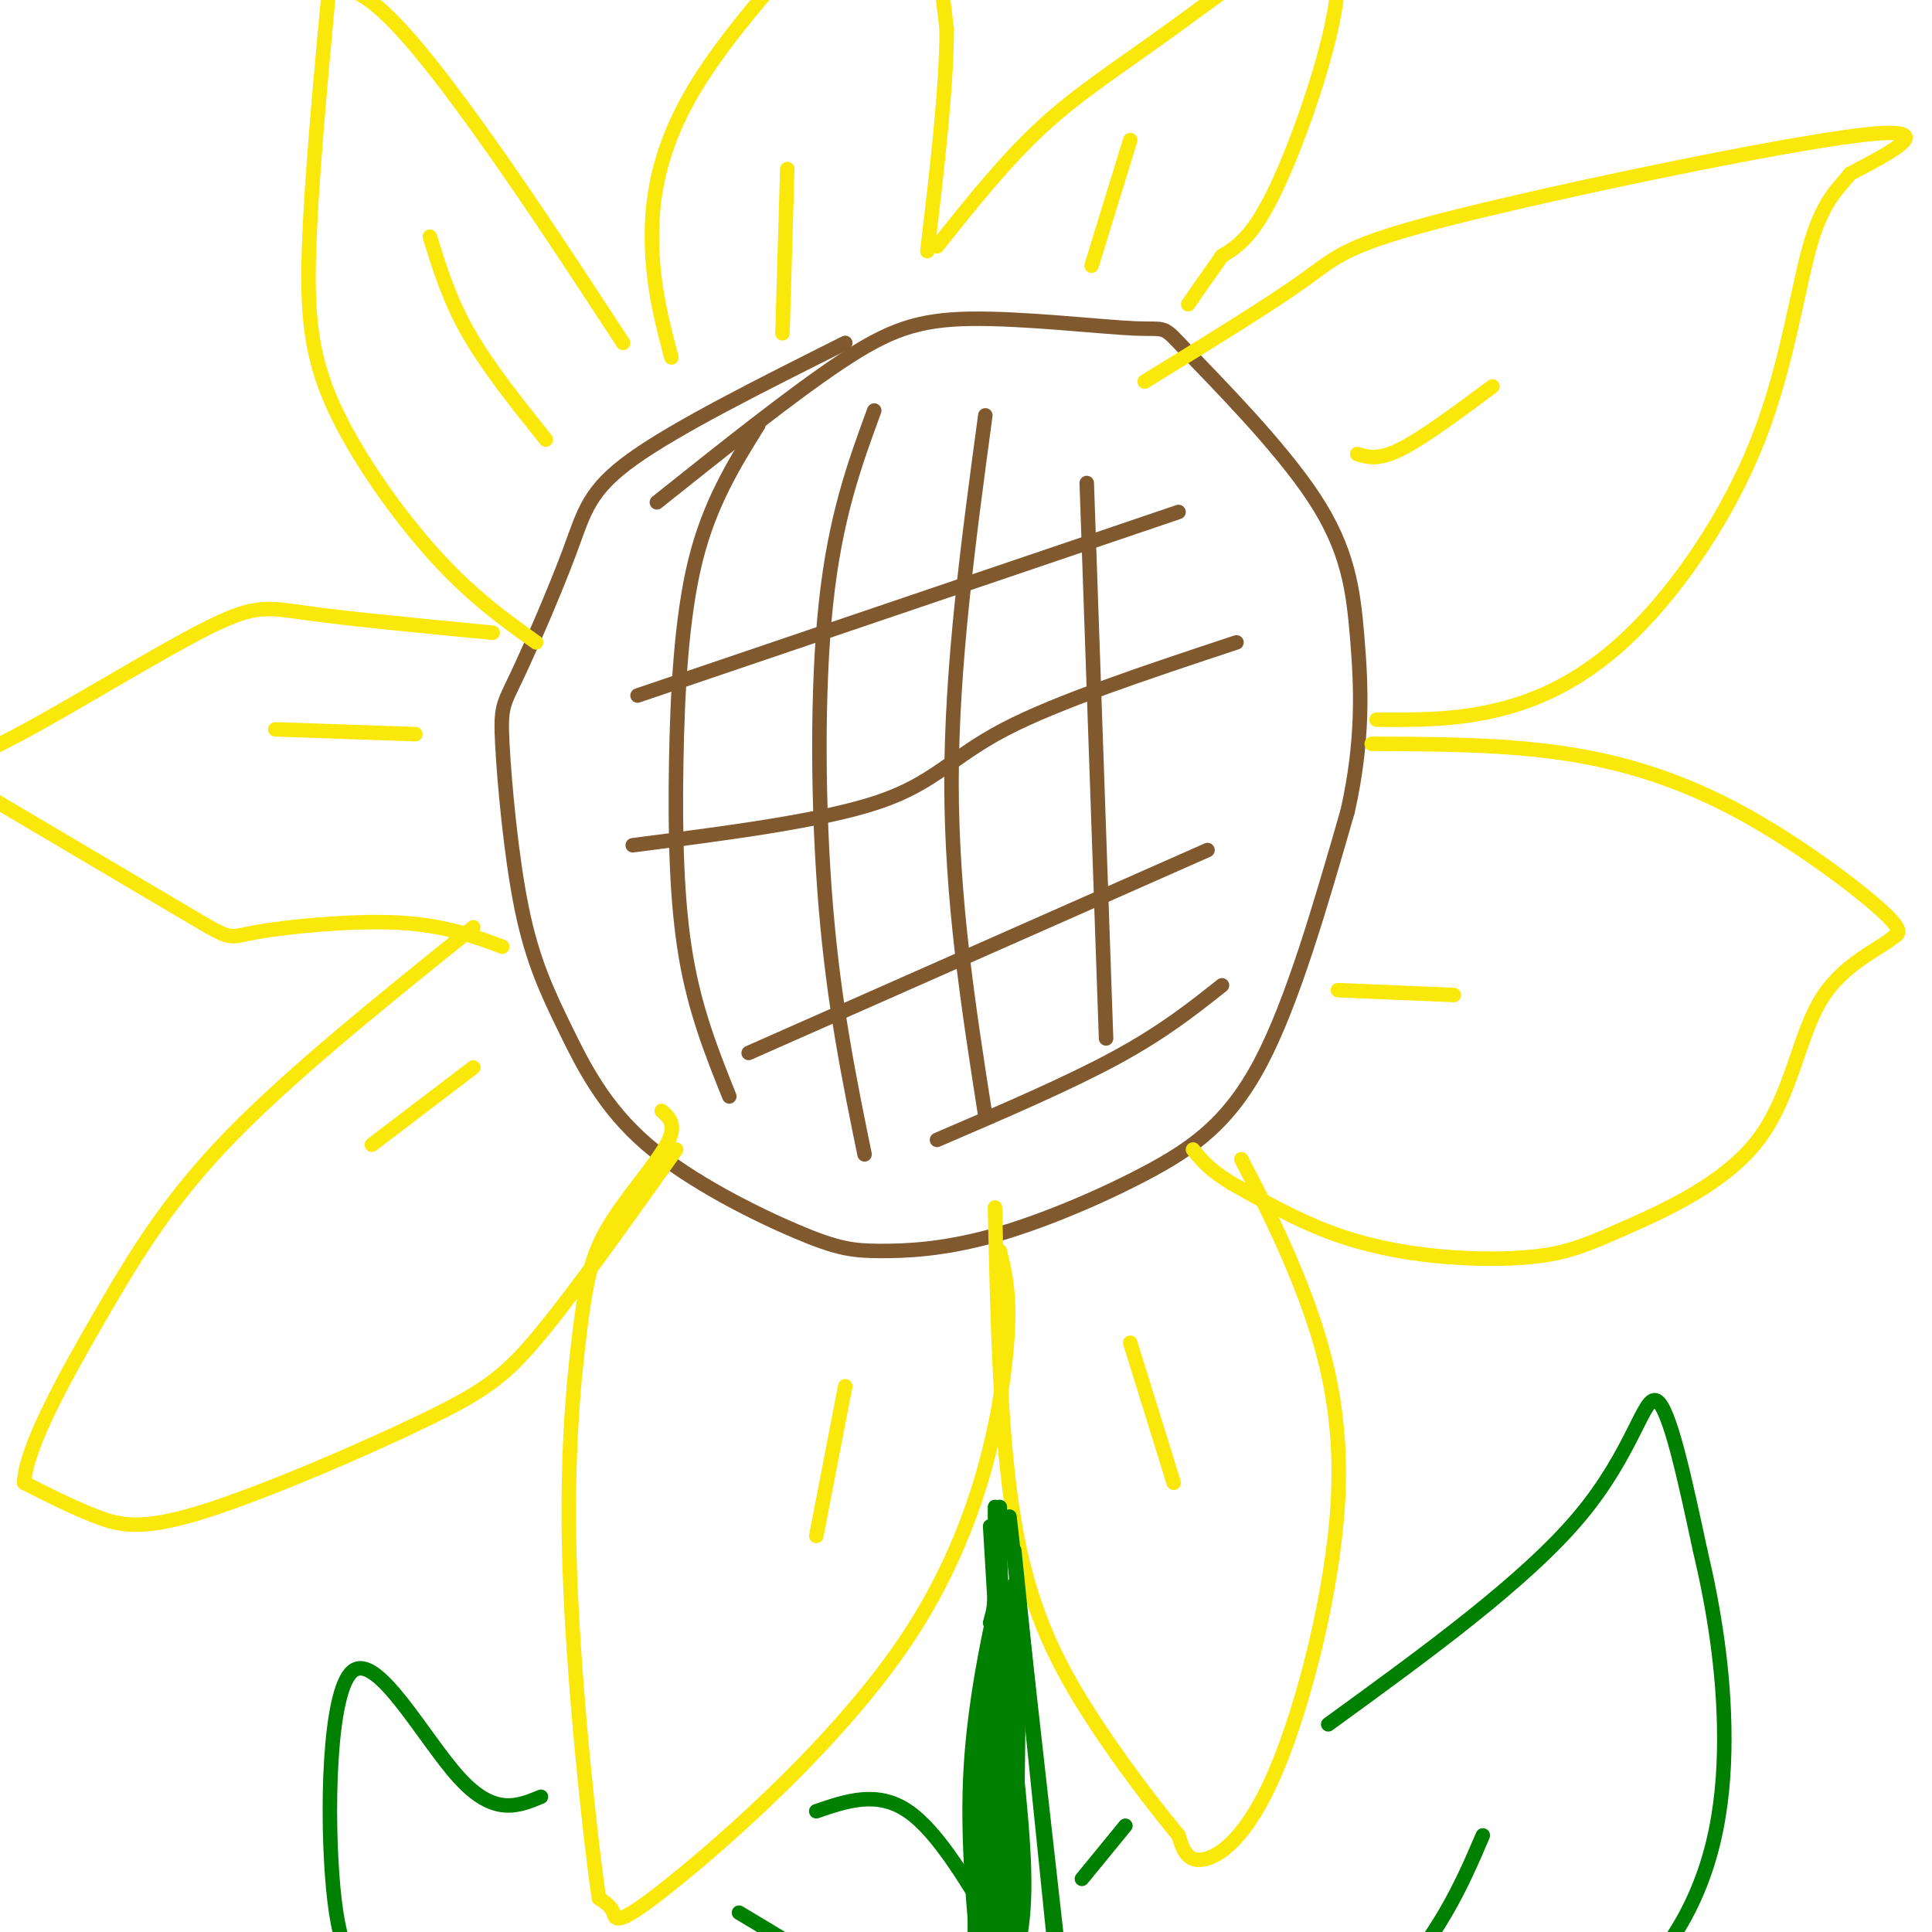 <svg viewBox='0 0 400 400' version='1.1' xmlns='http://www.w3.org/2000/svg' xmlns:xlink='http://www.w3.org/1999/xlink'><g fill='none' stroke='#81592f' stroke-width='3' stroke-linecap='round' stroke-linejoin='round'><path d='M175,71c-17.429,8.730 -34.858,17.459 -44,24c-9.142,6.541 -9.998,10.893 -13,19c-3.002,8.107 -8.149,19.968 -11,26c-2.851,6.032 -3.407,6.236 -3,14c0.407,7.764 1.777,23.090 4,34c2.223,10.910 5.299,17.405 9,25c3.701,7.595 8.026,16.289 17,24c8.974,7.711 22.598,14.437 31,18c8.402,3.563 11.583,3.963 17,4c5.417,0.037 13.071,-0.289 23,-3c9.929,-2.711 22.135,-7.807 32,-13c9.865,-5.193 17.390,-10.484 24,-23c6.610,-12.516 12.305,-32.258 18,-52'/><path d='M279,168c3.375,-14.908 2.813,-26.177 2,-36c-0.813,-9.823 -1.878,-18.200 -9,-29c-7.122,-10.800 -20.301,-24.024 -26,-30c-5.699,-5.976 -3.919,-4.705 -11,-5c-7.081,-0.295 -23.022,-2.156 -34,-2c-10.978,0.156 -16.994,2.330 -27,9c-10.006,6.670 -24.003,17.835 -38,29'/><path d='M157,88c-5.036,8.101 -10.071,16.202 -13,28c-2.929,11.798 -3.750,27.292 -4,42c-0.250,14.708 0.071,28.631 2,40c1.929,11.369 5.464,20.185 9,29'/><path d='M181,85c-4.044,11.022 -8.089,22.044 -10,40c-1.911,17.956 -1.689,42.844 0,63c1.689,20.156 4.844,35.578 8,51'/><path d='M204,86c-3.500,25.917 -7.000,51.833 -7,76c0.000,24.167 3.500,46.583 7,69'/><path d='M225,100c0.000,0.000 4.000,115.000 4,115'/><path d='M132,144c0.000,0.000 112.000,-38.000 112,-38'/><path d='M131,175c19.711,-2.533 39.422,-5.067 51,-9c11.578,-3.933 15.022,-9.267 26,-15c10.978,-5.733 29.489,-11.867 48,-18'/><path d='M155,218c0.000,0.000 95.000,-42.000 95,-42'/><path d='M194,236c13.583,-5.833 27.167,-11.667 37,-17c9.833,-5.333 15.917,-10.167 22,-15'/></g>
<g fill='none' stroke='#fae80b' stroke-width='3' stroke-linecap='round' stroke-linejoin='round'><path d='M237,79c12.952,-7.958 25.905,-15.917 33,-21c7.095,-5.083 8.333,-7.292 31,-13c22.667,-5.708 66.762,-14.917 84,-17c17.238,-2.083 7.619,2.958 -2,8'/><path d='M383,36c-1.778,2.503 -5.222,4.762 -8,14c-2.778,9.238 -4.889,25.456 -11,41c-6.111,15.544 -16.222,30.416 -26,40c-9.778,9.584 -19.222,13.881 -28,16c-8.778,2.119 -16.889,2.059 -25,2'/><path d='M284,154c13.679,0.048 27.357,0.095 40,2c12.643,1.905 24.250,5.667 36,12c11.750,6.333 23.643,15.238 29,20c5.357,4.762 4.179,5.381 3,6'/><path d='M392,194c-2.525,2.380 -10.338,5.331 -15,13c-4.662,7.669 -6.173,20.058 -13,29c-6.827,8.942 -18.970,14.438 -27,18c-8.030,3.563 -11.946,5.192 -18,6c-6.054,0.808 -14.245,0.794 -22,0c-7.755,-0.794 -15.073,-2.370 -22,-5c-6.927,-2.630 -13.464,-6.315 -20,-10'/><path d='M255,245c-4.667,-2.833 -6.333,-4.917 -8,-7'/><path d='M257,240c4.419,8.510 8.839,17.021 13,28c4.161,10.979 8.064,24.427 7,43c-1.064,18.573 -7.094,42.270 -13,56c-5.906,13.730 -11.687,17.494 -15,18c-3.313,0.506 -4.156,-2.247 -5,-5'/><path d='M244,380c-4.226,-5.107 -12.292,-15.375 -19,-26c-6.708,-10.625 -12.060,-21.607 -15,-39c-2.940,-17.393 -3.470,-41.196 -4,-65'/><path d='M207,259c1.293,5.295 2.587,10.590 1,24c-1.587,13.410 -6.054,34.935 -20,56c-13.946,21.065 -37.370,41.671 -49,51c-11.630,9.329 -11.466,7.380 -12,6c-0.534,-1.380 -1.767,-2.190 -3,-3'/><path d='M124,393c-1.899,-12.896 -5.147,-43.635 -6,-67c-0.853,-23.365 0.689,-39.356 2,-50c1.311,-10.644 2.391,-15.943 6,-22c3.609,-6.057 9.745,-12.874 12,-17c2.255,-4.126 0.627,-5.563 -1,-7'/><path d='M140,238c-10.359,14.579 -20.718,29.158 -28,38c-7.282,8.842 -11.488,11.947 -24,18c-12.512,6.053 -33.330,15.053 -46,19c-12.670,3.947 -17.191,2.842 -22,1c-4.809,-1.842 -9.904,-4.421 -15,-7'/><path d='M5,307c0.286,-7.310 8.500,-22.083 16,-35c7.500,-12.917 14.286,-23.976 27,-37c12.714,-13.024 31.357,-28.012 50,-43'/><path d='M104,196c-6.143,-2.274 -12.286,-4.548 -22,-5c-9.714,-0.452 -23.000,0.917 -29,2c-6.000,1.083 -4.714,1.881 -13,-3c-8.286,-4.881 -26.143,-15.440 -44,-26'/><path d='M-4,164c-7.145,-5.467 -3.008,-6.136 8,-12c11.008,-5.864 28.887,-16.925 39,-22c10.113,-5.075 12.461,-4.164 21,-3c8.539,1.164 23.270,2.582 38,4'/><path d='M111,133c-6.673,-4.774 -13.345,-9.548 -21,-18c-7.655,-8.452 -16.292,-20.583 -21,-31c-4.708,-10.417 -5.488,-19.119 -5,-33c0.488,-13.881 2.244,-32.940 4,-52'/><path d='M68,-1c5.111,-5.422 15.889,7.022 27,22c11.111,14.978 22.556,32.489 34,50'/><path d='M139,74c-1.858,-7.030 -3.715,-14.060 -4,-23c-0.285,-8.940 1.004,-19.791 9,-33c7.996,-13.209 22.700,-28.778 31,-37c8.300,-8.222 10.196,-9.098 12,-9c1.804,0.098 3.515,1.171 5,7c1.485,5.829 2.742,16.415 4,27'/><path d='M196,6c0.000,12.167 -2.000,29.083 -4,46'/><path d='M194,51c7.156,-8.973 14.313,-17.946 22,-25c7.687,-7.054 15.906,-12.190 28,-21c12.094,-8.810 28.064,-21.295 32,-15c3.936,6.295 -4.161,31.370 -10,45c-5.839,13.630 -9.419,15.815 -13,18'/><path d='M253,53c-3.333,4.667 -5.167,7.333 -7,10'/><path d='M281,94c2.167,0.667 4.333,1.333 9,-1c4.667,-2.333 11.833,-7.667 19,-13'/><path d='M277,205c0.000,0.000 24.000,1.000 24,1'/><path d='M234,278c0.000,0.000 9.000,29.000 9,29'/><path d='M175,287c0.000,0.000 -6.000,31.000 -6,31'/><path d='M98,221c0.000,0.000 -21.000,16.000 -21,16'/><path d='M86,152c0.000,0.000 -29.000,-1.000 -29,-1'/><path d='M113,91c-6.000,-7.500 -12.000,-15.000 -16,-22c-4.000,-7.000 -6.000,-13.500 -8,-20'/><path d='M162,69c0.000,0.000 1.000,-34.000 1,-34'/><path d='M226,55c0.000,0.000 8.000,-26.000 8,-26'/></g>
<g fill='none' stroke='#008000' stroke-width='3' stroke-linecap='round' stroke-linejoin='round'><path d='M205,316c0.000,0.000 4.000,67.000 4,67'/><path d='M209,314c0.000,0.000 13.000,116.000 13,116'/><path d='M210,321c0.000,0.000 10.000,98.000 10,98'/><path d='M207,338c2.333,18.583 4.667,37.167 5,49c0.333,11.833 -1.333,16.917 -3,22'/><path d='M207,337c0.667,32.833 1.333,65.667 1,74c-0.333,8.333 -1.667,-7.833 -3,-24'/><path d='M205,336c1.022,-3.956 2.044,-7.911 1,-3c-1.044,4.911 -4.156,18.689 -5,33c-0.844,14.311 0.578,29.156 2,44'/><path d='M210,328c0.000,0.000 -6.000,75.000 -6,75'/><path d='M206,312c0.083,33.750 0.167,67.500 0,78c-0.167,10.500 -0.583,-2.250 -1,-15'/><path d='M207,312c0.000,0.000 0.000,92.000 0,92'/><path d='M207,322c1.156,24.267 2.311,48.533 2,65c-0.311,16.467 -2.089,25.133 -3,23c-0.911,-2.133 -0.956,-15.067 -1,-28'/><path d='M206,330c-1.738,19.212 -3.477,38.424 -4,58c-0.523,19.576 0.169,39.515 1,21c0.831,-18.515 1.801,-75.485 3,-75c1.199,0.485 2.628,58.424 3,81c0.372,22.576 -0.314,9.788 -1,-3'/><path d='M211,341c0.000,0.000 -1.000,83.000 -1,83'/><path d='M224,389c0.000,0.000 9.000,-11.000 9,-11'/><path d='M275,357c20.378,-14.800 40.756,-29.600 52,-43c11.244,-13.400 13.356,-25.400 16,-24c2.644,1.400 5.822,16.200 9,31'/><path d='M352,321c2.714,11.512 5.000,24.792 5,39c0.000,14.208 -2.286,29.345 -12,43c-9.714,13.655 -26.857,25.827 -44,38'/><path d='M307,380c-4.417,10.333 -8.833,20.667 -22,35c-13.167,14.333 -35.083,32.667 -57,51'/><path d='M207,401c-6.333,-10.833 -12.667,-21.667 -19,-26c-6.333,-4.333 -12.667,-2.167 -19,0'/><path d='M112,372c-4.861,2.013 -9.722,4.026 -17,-4c-7.278,-8.026 -16.971,-26.089 -22,-22c-5.029,4.089 -5.392,30.332 -4,45c1.392,14.668 4.541,17.762 10,23c5.459,5.238 13.230,12.619 21,20'/><path d='M153,396c17.417,10.417 34.833,20.833 47,33c12.167,12.167 19.083,26.083 26,40'/></g>
</svg>